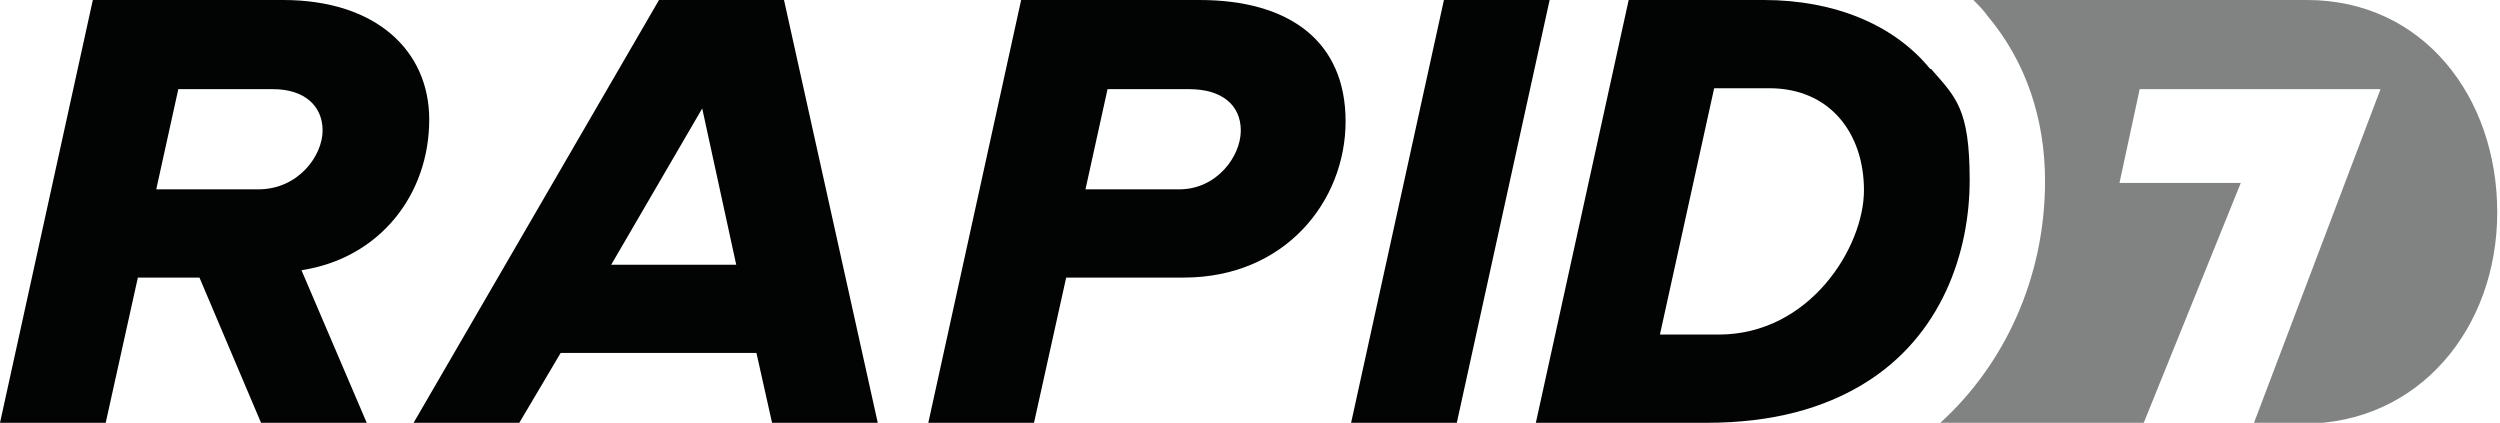 <?xml version="1.0" encoding="UTF-8"?>
<svg id="Layer_1" xmlns="http://www.w3.org/2000/svg" version="1.1" viewBox="0 0 272 46">
  <!-- Generator: Adobe Illustrator 29.3.1, SVG Export Plug-In . SVG Version: 2.1.0 Build 151)  -->
  <defs>
    <style>
      .st0 {
        fill: #020303;
      }

      .st1 {
        fill: #818282;
      }
    </style>
  </defs>
  <path id="Shape" class="st0" d="M28.2,20.6h-11.2l2.4-10.9h10.3c3.4,0,5.4,1.8,5.4,4.5s-2.6,6.4-7,6.4M46.7,13c0-7.5-5.8-13-15.9-13H10.1L0,46h11.5l3.5-15.8h6.7l6.7,15.8h11.5l-7.1-16.6c8.5-1.3,13.9-8.2,13.9-16.4"/>
  <path id="Shape1" data-name="Shape" class="st0" d="M66.5,28.8l9.9-17,3.7,17h-13.6ZM71.7,0l-26.7,46h11.5l4.5-7.6h21.3l1.7,7.6h11.5L85.3,0h-13.6ZM128.3,20.6h-10.2l2.4-10.9h8.9c3.5,0,5.6,1.7,5.6,4.5s-2.6,6.4-6.7,6.4M130.6,0h-19.5l-10.1,46h11.5l3.5-15.8h12.8c11,0,17.6-8.3,17.6-17S140.3,0,130.5,0"/>
  <path id="Shape2" data-name="Shape" class="st0" d="M168.6,0h-11.5l-10.1,46h11.5L168.6,0Z"/>
  <path id="Shape3" data-name="Shape" class="st1" d="M251,0h-36.3c.6.6,1.1,1.1,1.6,1.8,4.1,4.9,6.2,11.1,6.2,17.9,0,10.5-4.4,20-11.5,26.4h22.2l10.6-26.2h-13.2l2.2-10.2h26.2l-13.8,36.4h5.4c12.6,0,21.1-10.4,21.1-23S263.6,0,251,0"/>
  <path class="st0" d="M187,36.4h-6.4l5.9-26.8h6c6.6,0,10.3,4.9,10.3,11.1s-5.9,15.7-15.8,15.7M210,7.5c-3.9-4.8-10.4-7.5-18.1-7.5h-14.7l-10.1,46h18.6c7.2,0,12.7-1.6,17-4.2,8.6-5.2,11.6-14.4,11.6-22.2s-1.5-9-4.2-12.1"/>
</svg>
